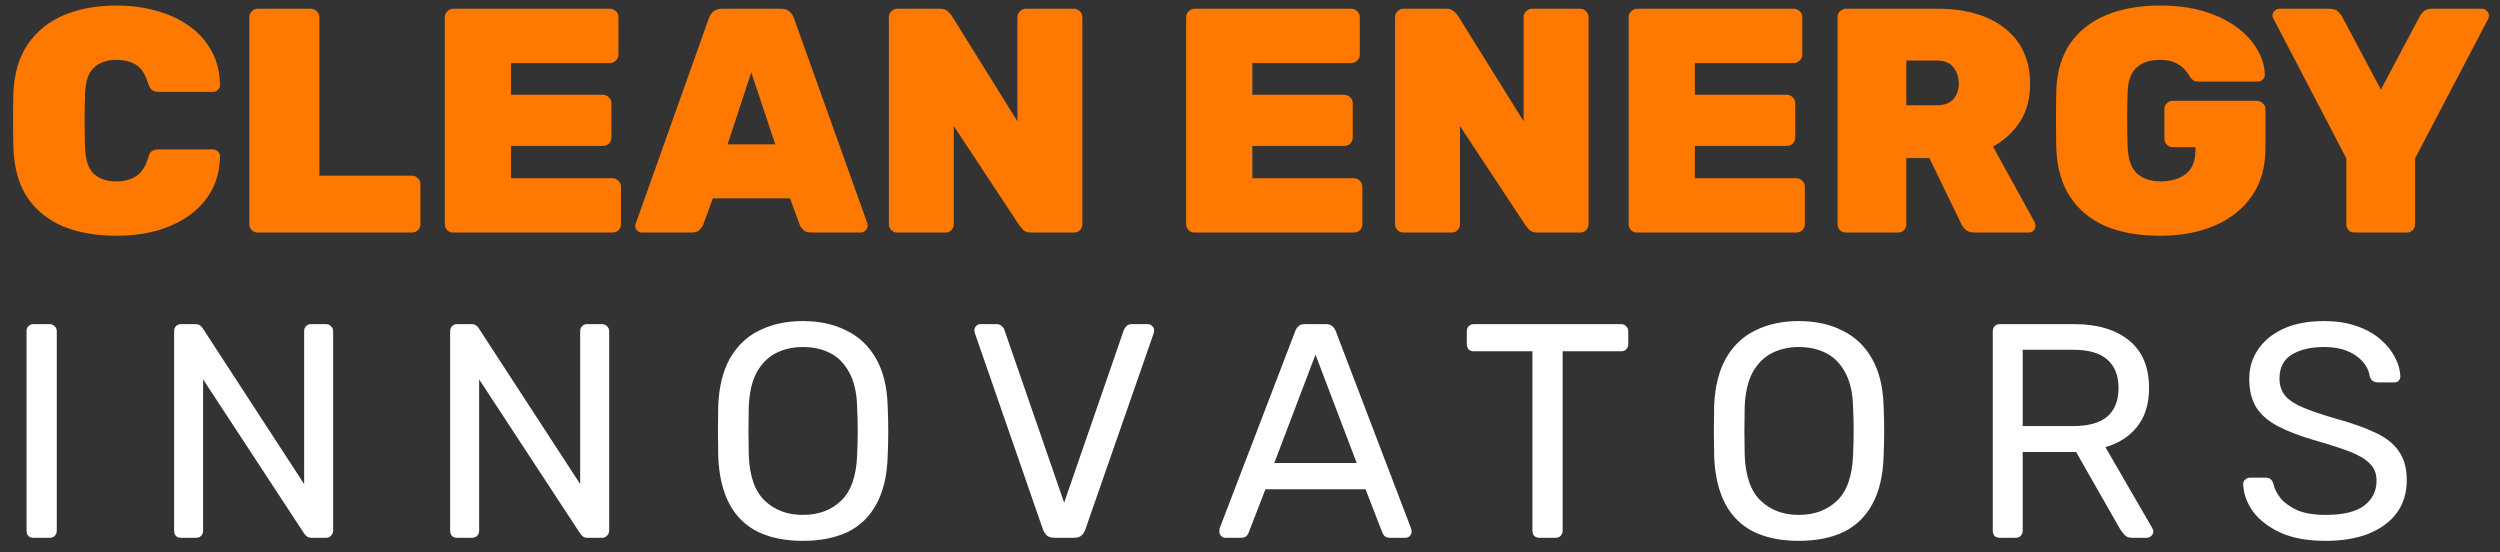 <svg xmlns="http://www.w3.org/2000/svg" width="172" height="38" viewBox="0 0 172 38" fill="none"><rect x="0" y="0" width="172" height="38" fill="#333333" stroke="none"/><path d="M8.008 16.22C6.615 16.22 5.397 16.007 4.356 15.582C3.315 15.142 2.493 14.482 1.892 13.602C1.305 12.722 0.983 11.607 0.924 10.258C0.909 9.657 0.902 9.011 0.902 8.322C0.902 7.633 0.909 6.973 0.924 6.342C0.983 5.022 1.313 3.922 1.914 3.042C2.53 2.147 3.359 1.48 4.4 1.04C5.456 0.6 6.659 0.38 8.008 0.38C8.976 0.38 9.878 0.497 10.714 0.732C11.565 0.952 12.32 1.297 12.98 1.766C13.64 2.221 14.161 2.793 14.542 3.482C14.923 4.157 15.121 4.949 15.136 5.858C15.136 5.99 15.085 6.1 14.982 6.188C14.894 6.276 14.784 6.32 14.652 6.32H10.934C10.714 6.32 10.553 6.276 10.45 6.188C10.347 6.1 10.259 5.946 10.186 5.726C9.995 5.095 9.717 4.67 9.35 4.45C8.983 4.23 8.536 4.12 8.008 4.12C7.363 4.12 6.849 4.296 6.468 4.648C6.087 4.985 5.881 5.587 5.852 6.452C5.808 7.655 5.808 8.887 5.852 10.148C5.881 11.013 6.087 11.622 6.468 11.974C6.849 12.311 7.363 12.48 8.008 12.48C8.536 12.48 8.983 12.363 9.35 12.128C9.731 11.893 10.01 11.475 10.186 10.874C10.245 10.639 10.325 10.485 10.428 10.412C10.545 10.324 10.714 10.28 10.934 10.28H14.652C14.784 10.28 14.894 10.324 14.982 10.412C15.085 10.5 15.136 10.61 15.136 10.742C15.121 11.651 14.923 12.451 14.542 13.14C14.161 13.815 13.64 14.387 12.98 14.856C12.32 15.311 11.565 15.655 10.714 15.89C9.878 16.11 8.976 16.22 8.008 16.22ZM17.727 16C17.58 16 17.448 15.949 17.331 15.846C17.214 15.729 17.155 15.589 17.155 15.428V1.172C17.155 1.011 17.214 0.879 17.331 0.776C17.448 0.659 17.58 0.6 17.727 0.6H21.379C21.54 0.6 21.68 0.659 21.797 0.776C21.914 0.879 21.973 1.011 21.973 1.172V12.084H28.331C28.492 12.084 28.632 12.143 28.749 12.26C28.866 12.363 28.925 12.495 28.925 12.656V15.428C28.925 15.589 28.866 15.729 28.749 15.846C28.632 15.949 28.492 16 28.331 16H17.727ZM31.176 16C31.03 16 30.898 15.949 30.78 15.846C30.663 15.729 30.604 15.589 30.604 15.428V1.172C30.604 1.011 30.663 0.879 30.78 0.776C30.898 0.659 31.03 0.6 31.176 0.6H41.956C42.118 0.6 42.257 0.659 42.374 0.776C42.492 0.879 42.55 1.011 42.55 1.172V3.768C42.55 3.915 42.492 4.047 42.374 4.164C42.257 4.281 42.118 4.34 41.956 4.34H35.158V6.518H41.472C41.634 6.518 41.773 6.577 41.89 6.694C42.008 6.797 42.066 6.929 42.066 7.09V9.466C42.066 9.627 42.008 9.767 41.89 9.884C41.773 9.987 41.634 10.038 41.472 10.038H35.158V12.26H42.132C42.294 12.26 42.433 12.319 42.55 12.436C42.668 12.553 42.726 12.693 42.726 12.854V15.428C42.726 15.589 42.668 15.729 42.55 15.846C42.433 15.949 42.294 16 42.132 16H31.176ZM44.185 16C44.053 16 43.936 15.956 43.833 15.868C43.745 15.765 43.701 15.648 43.701 15.516C43.701 15.457 43.716 15.406 43.745 15.362L48.761 1.282C48.805 1.121 48.901 0.967 49.047 0.82C49.209 0.673 49.421 0.6 49.685 0.6H53.711C53.99 0.6 54.203 0.673 54.349 0.82C54.496 0.967 54.591 1.121 54.635 1.282L59.673 15.362C59.688 15.406 59.695 15.457 59.695 15.516C59.695 15.648 59.644 15.765 59.541 15.868C59.453 15.956 59.343 16 59.211 16H55.823C55.574 16 55.391 15.941 55.273 15.824C55.156 15.707 55.075 15.597 55.031 15.494L54.349 13.646H49.047L48.365 15.494C48.321 15.597 48.241 15.707 48.123 15.824C48.021 15.941 47.837 16 47.573 16H44.185ZM50.059 9.928H53.337L51.687 4.978L50.059 9.928ZM61.727 16C61.58 16 61.448 15.949 61.331 15.846C61.214 15.729 61.155 15.589 61.155 15.428V1.172C61.155 1.011 61.214 0.879 61.331 0.776C61.448 0.659 61.58 0.6 61.727 0.6H64.653C64.917 0.6 65.108 0.666 65.225 0.798C65.342 0.915 65.423 1.003 65.467 1.062L69.999 8.344V1.172C69.999 1.011 70.058 0.879 70.175 0.776C70.292 0.659 70.424 0.6 70.571 0.6H73.893C74.054 0.6 74.186 0.659 74.289 0.776C74.406 0.879 74.465 1.011 74.465 1.172V15.428C74.465 15.589 74.406 15.729 74.289 15.846C74.186 15.949 74.054 16 73.893 16H70.989C70.71 16 70.512 15.941 70.395 15.824C70.278 15.692 70.197 15.597 70.153 15.538L65.621 8.674V15.428C65.621 15.589 65.562 15.729 65.445 15.846C65.342 15.949 65.21 16 65.049 16H61.727ZM82.18 16C82.034 16 81.901 15.949 81.784 15.846C81.667 15.729 81.608 15.589 81.608 15.428V1.172C81.608 1.011 81.667 0.879 81.784 0.776C81.901 0.659 82.034 0.6 82.18 0.6H92.96C93.121 0.6 93.261 0.659 93.378 0.776C93.496 0.879 93.554 1.011 93.554 1.172V3.768C93.554 3.915 93.496 4.047 93.378 4.164C93.261 4.281 93.121 4.34 92.96 4.34H86.162V6.518H92.476C92.638 6.518 92.777 6.577 92.894 6.694C93.011 6.797 93.07 6.929 93.07 7.09V9.466C93.07 9.627 93.011 9.767 92.894 9.884C92.777 9.987 92.638 10.038 92.476 10.038H86.162V12.26H93.136C93.297 12.26 93.437 12.319 93.554 12.436C93.671 12.553 93.73 12.693 93.73 12.854V15.428C93.73 15.589 93.671 15.729 93.554 15.846C93.437 15.949 93.297 16 93.136 16H82.18ZM96.553 16C96.406 16 96.275 15.949 96.157 15.846C96.04 15.729 95.981 15.589 95.981 15.428V1.172C95.981 1.011 96.04 0.879 96.157 0.776C96.275 0.659 96.406 0.6 96.553 0.6H99.479C99.743 0.6 99.934 0.666 100.051 0.798C100.169 0.915 100.249 1.003 100.293 1.062L104.825 8.344V1.172C104.825 1.011 104.884 0.879 105.001 0.776C105.119 0.659 105.251 0.6 105.397 0.6H108.719C108.881 0.6 109.013 0.659 109.115 0.776C109.233 0.879 109.291 1.011 109.291 1.172V15.428C109.291 15.589 109.233 15.729 109.115 15.846C109.013 15.949 108.881 16 108.719 16H105.815C105.537 16 105.339 15.941 105.221 15.824C105.104 15.692 105.023 15.597 104.979 15.538L100.447 8.674V15.428C100.447 15.589 100.389 15.729 100.271 15.846C100.169 15.949 100.037 16 99.875 16H96.553ZM112.624 16C112.477 16 112.345 15.949 112.228 15.846C112.11 15.729 112.052 15.589 112.052 15.428V1.172C112.052 1.011 112.11 0.879 112.228 0.776C112.345 0.659 112.477 0.6 112.624 0.6H123.404C123.565 0.6 123.704 0.659 123.822 0.776C123.939 0.879 123.998 1.011 123.998 1.172V3.768C123.998 3.915 123.939 4.047 123.822 4.164C123.704 4.281 123.565 4.34 123.404 4.34H116.606V6.518H122.92C123.081 6.518 123.22 6.577 123.338 6.694C123.455 6.797 123.514 6.929 123.514 7.09V9.466C123.514 9.627 123.455 9.767 123.338 9.884C123.22 9.987 123.081 10.038 122.92 10.038H116.606V12.26H123.58C123.741 12.26 123.88 12.319 123.998 12.436C124.115 12.553 124.174 12.693 124.174 12.854V15.428C124.174 15.589 124.115 15.729 123.998 15.846C123.88 15.949 123.741 16 123.58 16H112.624ZM126.997 16C126.85 16 126.718 15.949 126.601 15.846C126.483 15.729 126.425 15.589 126.425 15.428V1.172C126.425 1.011 126.483 0.879 126.601 0.776C126.718 0.659 126.85 0.6 126.997 0.6H133.267C135.261 0.6 136.823 1.055 137.953 1.964C139.097 2.873 139.669 4.142 139.669 5.77C139.669 6.797 139.434 7.669 138.965 8.388C138.495 9.107 137.879 9.671 137.117 10.082L139.977 15.274C140.021 15.362 140.043 15.443 140.043 15.516C140.043 15.648 139.999 15.765 139.911 15.868C139.823 15.956 139.713 16 139.581 16H135.863C135.584 16 135.371 15.934 135.225 15.802C135.078 15.655 134.983 15.523 134.939 15.406L132.739 10.874H131.155V15.428C131.155 15.589 131.096 15.729 130.979 15.846C130.876 15.949 130.744 16 130.583 16H126.997ZM131.155 7.244H133.245C133.758 7.244 134.139 7.105 134.389 6.826C134.638 6.533 134.763 6.173 134.763 5.748C134.763 5.308 134.638 4.934 134.389 4.626C134.154 4.318 133.773 4.164 133.245 4.164H131.155V7.244ZM148.603 16.22C147.151 16.22 145.905 16 144.863 15.56C143.822 15.105 143.008 14.431 142.421 13.536C141.835 12.641 141.519 11.534 141.475 10.214C141.461 9.598 141.453 8.938 141.453 8.234C141.453 7.515 141.461 6.841 141.475 6.21C141.519 4.934 141.835 3.863 142.421 2.998C143.023 2.133 143.851 1.48 144.907 1.04C145.963 0.6 147.195 0.38 148.603 0.38C149.733 0.38 150.737 0.512 151.617 0.776C152.497 1.04 153.245 1.399 153.861 1.854C154.492 2.309 154.969 2.822 155.291 3.394C155.629 3.951 155.805 4.531 155.819 5.132C155.819 5.264 155.768 5.381 155.665 5.484C155.577 5.572 155.467 5.616 155.335 5.616H151.287C151.141 5.616 151.023 5.594 150.935 5.55C150.847 5.491 150.767 5.418 150.693 5.33C150.62 5.183 150.503 5.015 150.341 4.824C150.195 4.633 149.982 4.472 149.703 4.34C149.425 4.193 149.058 4.12 148.603 4.12C147.914 4.12 147.379 4.296 146.997 4.648C146.616 5 146.411 5.557 146.381 6.32C146.337 7.552 146.337 8.813 146.381 10.104C146.411 10.94 146.623 11.549 147.019 11.93C147.43 12.297 147.98 12.48 148.669 12.48C149.124 12.48 149.527 12.407 149.879 12.26C150.246 12.113 150.532 11.886 150.737 11.578C150.943 11.255 151.045 10.845 151.045 10.346V10.126H149.483C149.322 10.126 149.183 10.067 149.065 9.95C148.963 9.833 148.911 9.701 148.911 9.554V7.508C148.911 7.347 148.963 7.215 149.065 7.112C149.183 6.995 149.322 6.936 149.483 6.936H155.269C155.431 6.936 155.57 6.995 155.687 7.112C155.805 7.215 155.863 7.347 155.863 7.508V10.192C155.863 11.483 155.555 12.575 154.939 13.47C154.323 14.365 153.473 15.047 152.387 15.516C151.302 15.985 150.041 16.22 148.603 16.22ZM162 16C161.839 16 161.7 15.949 161.582 15.846C161.48 15.729 161.428 15.589 161.428 15.428V10.896L156.412 1.282C156.398 1.253 156.383 1.223 156.368 1.194C156.354 1.15 156.346 1.113 156.346 1.084C156.346 0.952 156.39 0.842 156.478 0.754C156.581 0.651 156.698 0.6 156.83 0.6H160.262C160.526 0.6 160.724 0.666 160.856 0.798C160.988 0.93 161.076 1.033 161.12 1.106L163.804 6.166L166.488 1.106C166.518 1.033 166.598 0.93 166.73 0.798C166.862 0.666 167.06 0.6 167.324 0.6H170.778C170.896 0.6 170.998 0.651 171.086 0.754C171.189 0.842 171.24 0.952 171.24 1.084C171.24 1.113 171.233 1.15 171.218 1.194C171.218 1.223 171.211 1.253 171.196 1.282L166.158 10.896V15.428C166.158 15.589 166.1 15.729 165.982 15.846C165.88 15.949 165.748 16 165.586 16H162Z" fill="#FF7800"></path><path d="M2.31 37C2.156 37 2.037 36.958 1.953 36.874C1.869 36.776 1.827 36.657 1.827 36.517V22.783C1.827 22.643 1.869 22.531 1.953 22.447C2.037 22.349 2.156 22.3 2.31 22.3H3.423C3.563 22.3 3.675 22.349 3.759 22.447C3.857 22.531 3.906 22.643 3.906 22.783V36.517C3.906 36.657 3.857 36.776 3.759 36.874C3.675 36.958 3.563 37 3.423 37H2.31ZM12.462 37C12.308 37 12.189 36.958 12.105 36.874C12.021 36.776 11.979 36.657 11.979 36.517V22.804C11.979 22.65 12.021 22.531 12.105 22.447C12.189 22.349 12.308 22.3 12.462 22.3H13.428C13.596 22.3 13.722 22.342 13.806 22.426C13.89 22.496 13.939 22.552 13.953 22.594L20.925 33.304V22.804C20.925 22.65 20.967 22.531 21.051 22.447C21.135 22.349 21.254 22.3 21.408 22.3H22.416C22.57 22.3 22.689 22.349 22.773 22.447C22.871 22.531 22.92 22.65 22.92 22.804V36.496C22.92 36.636 22.871 36.755 22.773 36.853C22.689 36.951 22.577 37 22.437 37H21.429C21.275 37 21.156 36.958 21.072 36.874C21.002 36.79 20.953 36.734 20.925 36.706L13.974 26.101V36.517C13.974 36.657 13.925 36.776 13.827 36.874C13.743 36.958 13.624 37 13.47 37H12.462ZM31.453 37C31.299 37 31.18 36.958 31.096 36.874C31.012 36.776 30.97 36.657 30.97 36.517V22.804C30.97 22.65 31.012 22.531 31.096 22.447C31.18 22.349 31.299 22.3 31.453 22.3H32.419C32.587 22.3 32.713 22.342 32.797 22.426C32.881 22.496 32.93 22.552 32.944 22.594L39.916 33.304V22.804C39.916 22.65 39.958 22.531 40.042 22.447C40.126 22.349 40.245 22.3 40.399 22.3H41.407C41.561 22.3 41.68 22.349 41.764 22.447C41.862 22.531 41.911 22.65 41.911 22.804V36.496C41.911 36.636 41.862 36.755 41.764 36.853C41.68 36.951 41.568 37 41.428 37H40.42C40.266 37 40.147 36.958 40.063 36.874C39.993 36.79 39.944 36.734 39.916 36.706L32.965 26.101V36.517C32.965 36.657 32.916 36.776 32.818 36.874C32.734 36.958 32.615 37 32.461 37H31.453ZM55.232 37.21C54.042 37.21 53.02 37.007 52.166 36.601C51.312 36.181 50.654 35.544 50.192 34.69C49.73 33.822 49.471 32.737 49.415 31.435C49.401 30.819 49.394 30.231 49.394 29.671C49.394 29.097 49.401 28.502 49.415 27.886C49.471 26.598 49.737 25.527 50.213 24.673C50.703 23.805 51.375 23.161 52.229 22.741C53.097 22.307 54.098 22.09 55.232 22.09C56.38 22.09 57.381 22.307 58.235 22.741C59.103 23.161 59.782 23.805 60.272 24.673C60.762 25.527 61.028 26.598 61.07 27.886C61.098 28.502 61.112 29.097 61.112 29.671C61.112 30.231 61.098 30.819 61.07 31.435C61.028 32.737 60.769 33.822 60.293 34.69C59.831 35.544 59.173 36.181 58.319 36.601C57.465 37.007 56.436 37.21 55.232 37.21ZM55.232 35.425C56.31 35.425 57.185 35.103 57.857 34.459C58.543 33.815 58.914 32.772 58.97 31.33C58.998 30.7 59.012 30.14 59.012 29.65C59.012 29.146 58.998 28.586 58.97 27.97C58.942 27.004 58.76 26.22 58.424 25.618C58.102 25.016 57.668 24.575 57.122 24.295C56.576 24.015 55.946 23.875 55.232 23.875C54.546 23.875 53.93 24.015 53.384 24.295C52.838 24.575 52.397 25.016 52.061 25.618C51.739 26.22 51.557 27.004 51.515 27.97C51.501 28.586 51.494 29.146 51.494 29.65C51.494 30.14 51.501 30.7 51.515 31.33C51.571 32.772 51.942 33.815 52.628 34.459C53.314 35.103 54.182 35.425 55.232 35.425ZM72.541 37C72.331 37 72.163 36.951 72.037 36.853C71.925 36.755 71.834 36.622 71.764 36.454L67.081 22.951C67.053 22.867 67.039 22.79 67.039 22.72C67.039 22.608 67.081 22.51 67.165 22.426C67.249 22.342 67.347 22.3 67.459 22.3H68.551C68.719 22.3 68.845 22.349 68.929 22.447C69.027 22.531 69.083 22.608 69.097 22.678L73.213 34.585L77.329 22.678C77.357 22.608 77.413 22.531 77.497 22.447C77.581 22.349 77.707 22.3 77.875 22.3H78.967C79.079 22.3 79.177 22.342 79.261 22.426C79.359 22.51 79.408 22.608 79.408 22.72C79.408 22.79 79.394 22.867 79.366 22.951L74.662 36.454C74.606 36.622 74.515 36.755 74.389 36.853C74.277 36.951 74.116 37 73.906 37H72.541ZM84.311 37C84.199 37 84.101 36.958 84.017 36.874C83.933 36.79 83.891 36.692 83.891 36.58C83.891 36.51 83.898 36.433 83.912 36.349L89.12 22.762C89.176 22.622 89.253 22.51 89.351 22.426C89.449 22.342 89.596 22.3 89.792 22.3H91.22C91.402 22.3 91.542 22.342 91.64 22.426C91.752 22.51 91.836 22.622 91.892 22.762L97.079 36.349C97.107 36.433 97.121 36.51 97.121 36.58C97.121 36.692 97.079 36.79 96.995 36.874C96.911 36.958 96.813 37 96.701 37H95.63C95.462 37 95.336 36.958 95.252 36.874C95.182 36.79 95.133 36.713 95.105 36.643L93.95 33.661H87.062L85.907 36.643C85.893 36.713 85.844 36.79 85.76 36.874C85.676 36.958 85.55 37 85.382 37H84.311ZM87.671 31.855H93.341L90.506 24.4L87.671 31.855ZM105.914 37C105.774 37 105.655 36.958 105.557 36.874C105.473 36.776 105.431 36.657 105.431 36.517V24.169H101.399C101.259 24.169 101.14 24.127 101.042 24.043C100.958 23.945 100.916 23.826 100.916 23.686V22.804C100.916 22.65 100.958 22.531 101.042 22.447C101.14 22.349 101.259 22.3 101.399 22.3H111.521C111.675 22.3 111.794 22.349 111.878 22.447C111.976 22.531 112.025 22.65 112.025 22.804V23.686C112.025 23.826 111.976 23.945 111.878 24.043C111.794 24.127 111.675 24.169 111.521 24.169H107.51V36.517C107.51 36.657 107.461 36.776 107.363 36.874C107.279 36.958 107.16 37 107.006 37H105.914ZM123.752 37.21C122.562 37.21 121.54 37.007 120.686 36.601C119.832 36.181 119.174 35.544 118.712 34.69C118.25 33.822 117.991 32.737 117.935 31.435C117.921 30.819 117.914 30.231 117.914 29.671C117.914 29.097 117.921 28.502 117.935 27.886C117.991 26.598 118.257 25.527 118.733 24.673C119.223 23.805 119.895 23.161 120.749 22.741C121.617 22.307 122.618 22.09 123.752 22.09C124.9 22.09 125.901 22.307 126.755 22.741C127.623 23.161 128.302 23.805 128.792 24.673C129.282 25.527 129.548 26.598 129.59 27.886C129.618 28.502 129.632 29.097 129.632 29.671C129.632 30.231 129.618 30.819 129.59 31.435C129.548 32.737 129.289 33.822 128.813 34.69C128.351 35.544 127.693 36.181 126.839 36.601C125.985 37.007 124.956 37.21 123.752 37.21ZM123.752 35.425C124.83 35.425 125.705 35.103 126.377 34.459C127.063 33.815 127.434 32.772 127.49 31.33C127.518 30.7 127.532 30.14 127.532 29.65C127.532 29.146 127.518 28.586 127.49 27.97C127.462 27.004 127.28 26.22 126.944 25.618C126.622 25.016 126.188 24.575 125.642 24.295C125.096 24.015 124.466 23.875 123.752 23.875C123.066 23.875 122.45 24.015 121.904 24.295C121.358 24.575 120.917 25.016 120.581 25.618C120.259 26.22 120.077 27.004 120.035 27.97C120.021 28.586 120.014 29.146 120.014 29.65C120.014 30.14 120.021 30.7 120.035 31.33C120.091 32.772 120.462 33.815 121.148 34.459C121.834 35.103 122.702 35.425 123.752 35.425ZM137.586 37C137.432 37 137.313 36.958 137.229 36.874C137.145 36.776 137.103 36.657 137.103 36.517V22.804C137.103 22.65 137.145 22.531 137.229 22.447C137.313 22.349 137.432 22.3 137.586 22.3H142.71C144.292 22.3 145.545 22.671 146.469 23.413C147.393 24.155 147.855 25.254 147.855 26.71C147.855 27.788 147.582 28.67 147.036 29.356C146.504 30.028 145.776 30.497 144.852 30.763L148.086 36.349C148.128 36.433 148.149 36.51 148.149 36.58C148.149 36.692 148.1 36.79 148.002 36.874C147.918 36.958 147.82 37 147.708 37H146.7C146.462 37 146.287 36.937 146.175 36.811C146.063 36.685 145.965 36.559 145.881 36.433L142.836 31.099H139.161V36.517C139.161 36.657 139.112 36.776 139.014 36.874C138.93 36.958 138.811 37 138.657 37H137.586ZM139.161 29.314H142.626C143.676 29.314 144.46 29.097 144.978 28.663C145.496 28.215 145.755 27.557 145.755 26.689C145.755 25.835 145.496 25.184 144.978 24.736C144.474 24.288 143.69 24.064 142.626 24.064H139.161V29.314ZM159.999 37.21C158.781 37.21 157.759 37.028 156.933 36.664C156.107 36.286 155.47 35.803 155.022 35.215C154.588 34.613 154.357 33.976 154.329 33.304C154.329 33.192 154.371 33.094 154.455 33.01C154.553 32.912 154.665 32.863 154.791 32.863H155.862C156.03 32.863 156.156 32.905 156.24 32.989C156.324 33.073 156.38 33.171 156.408 33.283C156.478 33.619 156.646 33.955 156.912 34.291C157.192 34.613 157.577 34.886 158.067 35.11C158.571 35.32 159.215 35.425 159.999 35.425C161.203 35.425 162.085 35.215 162.645 34.795C163.219 34.361 163.506 33.787 163.506 33.073C163.506 32.583 163.352 32.191 163.044 31.897C162.75 31.589 162.295 31.316 161.679 31.078C161.063 30.84 160.265 30.581 159.285 30.301C158.263 30.007 157.416 29.685 156.744 29.335C156.072 28.985 155.568 28.551 155.232 28.033C154.91 27.515 154.749 26.857 154.749 26.059C154.749 25.303 154.952 24.631 155.358 24.043C155.764 23.441 156.345 22.965 157.101 22.615C157.871 22.265 158.802 22.09 159.894 22.09C160.762 22.09 161.518 22.209 162.162 22.447C162.82 22.671 163.366 22.979 163.8 23.371C164.234 23.749 164.563 24.162 164.787 24.61C165.011 25.044 165.13 25.471 165.144 25.891C165.144 25.989 165.109 26.087 165.039 26.185C164.969 26.269 164.857 26.311 164.703 26.311H163.59C163.492 26.311 163.387 26.283 163.275 26.227C163.177 26.171 163.1 26.066 163.044 25.912C162.96 25.338 162.638 24.855 162.078 24.463C161.518 24.071 160.79 23.875 159.894 23.875C158.984 23.875 158.242 24.05 157.668 24.4C157.108 24.75 156.828 25.296 156.828 26.038C156.828 26.514 156.961 26.913 157.227 27.235C157.493 27.543 157.913 27.816 158.487 28.054C159.061 28.292 159.81 28.544 160.734 28.81C161.854 29.118 162.771 29.447 163.485 29.797C164.199 30.133 164.724 30.56 165.06 31.078C165.41 31.582 165.585 32.233 165.585 33.031C165.585 33.913 165.354 34.669 164.892 35.299C164.43 35.915 163.779 36.391 162.939 36.727C162.113 37.049 161.133 37.21 159.999 37.21Z" fill="white"></path></svg>